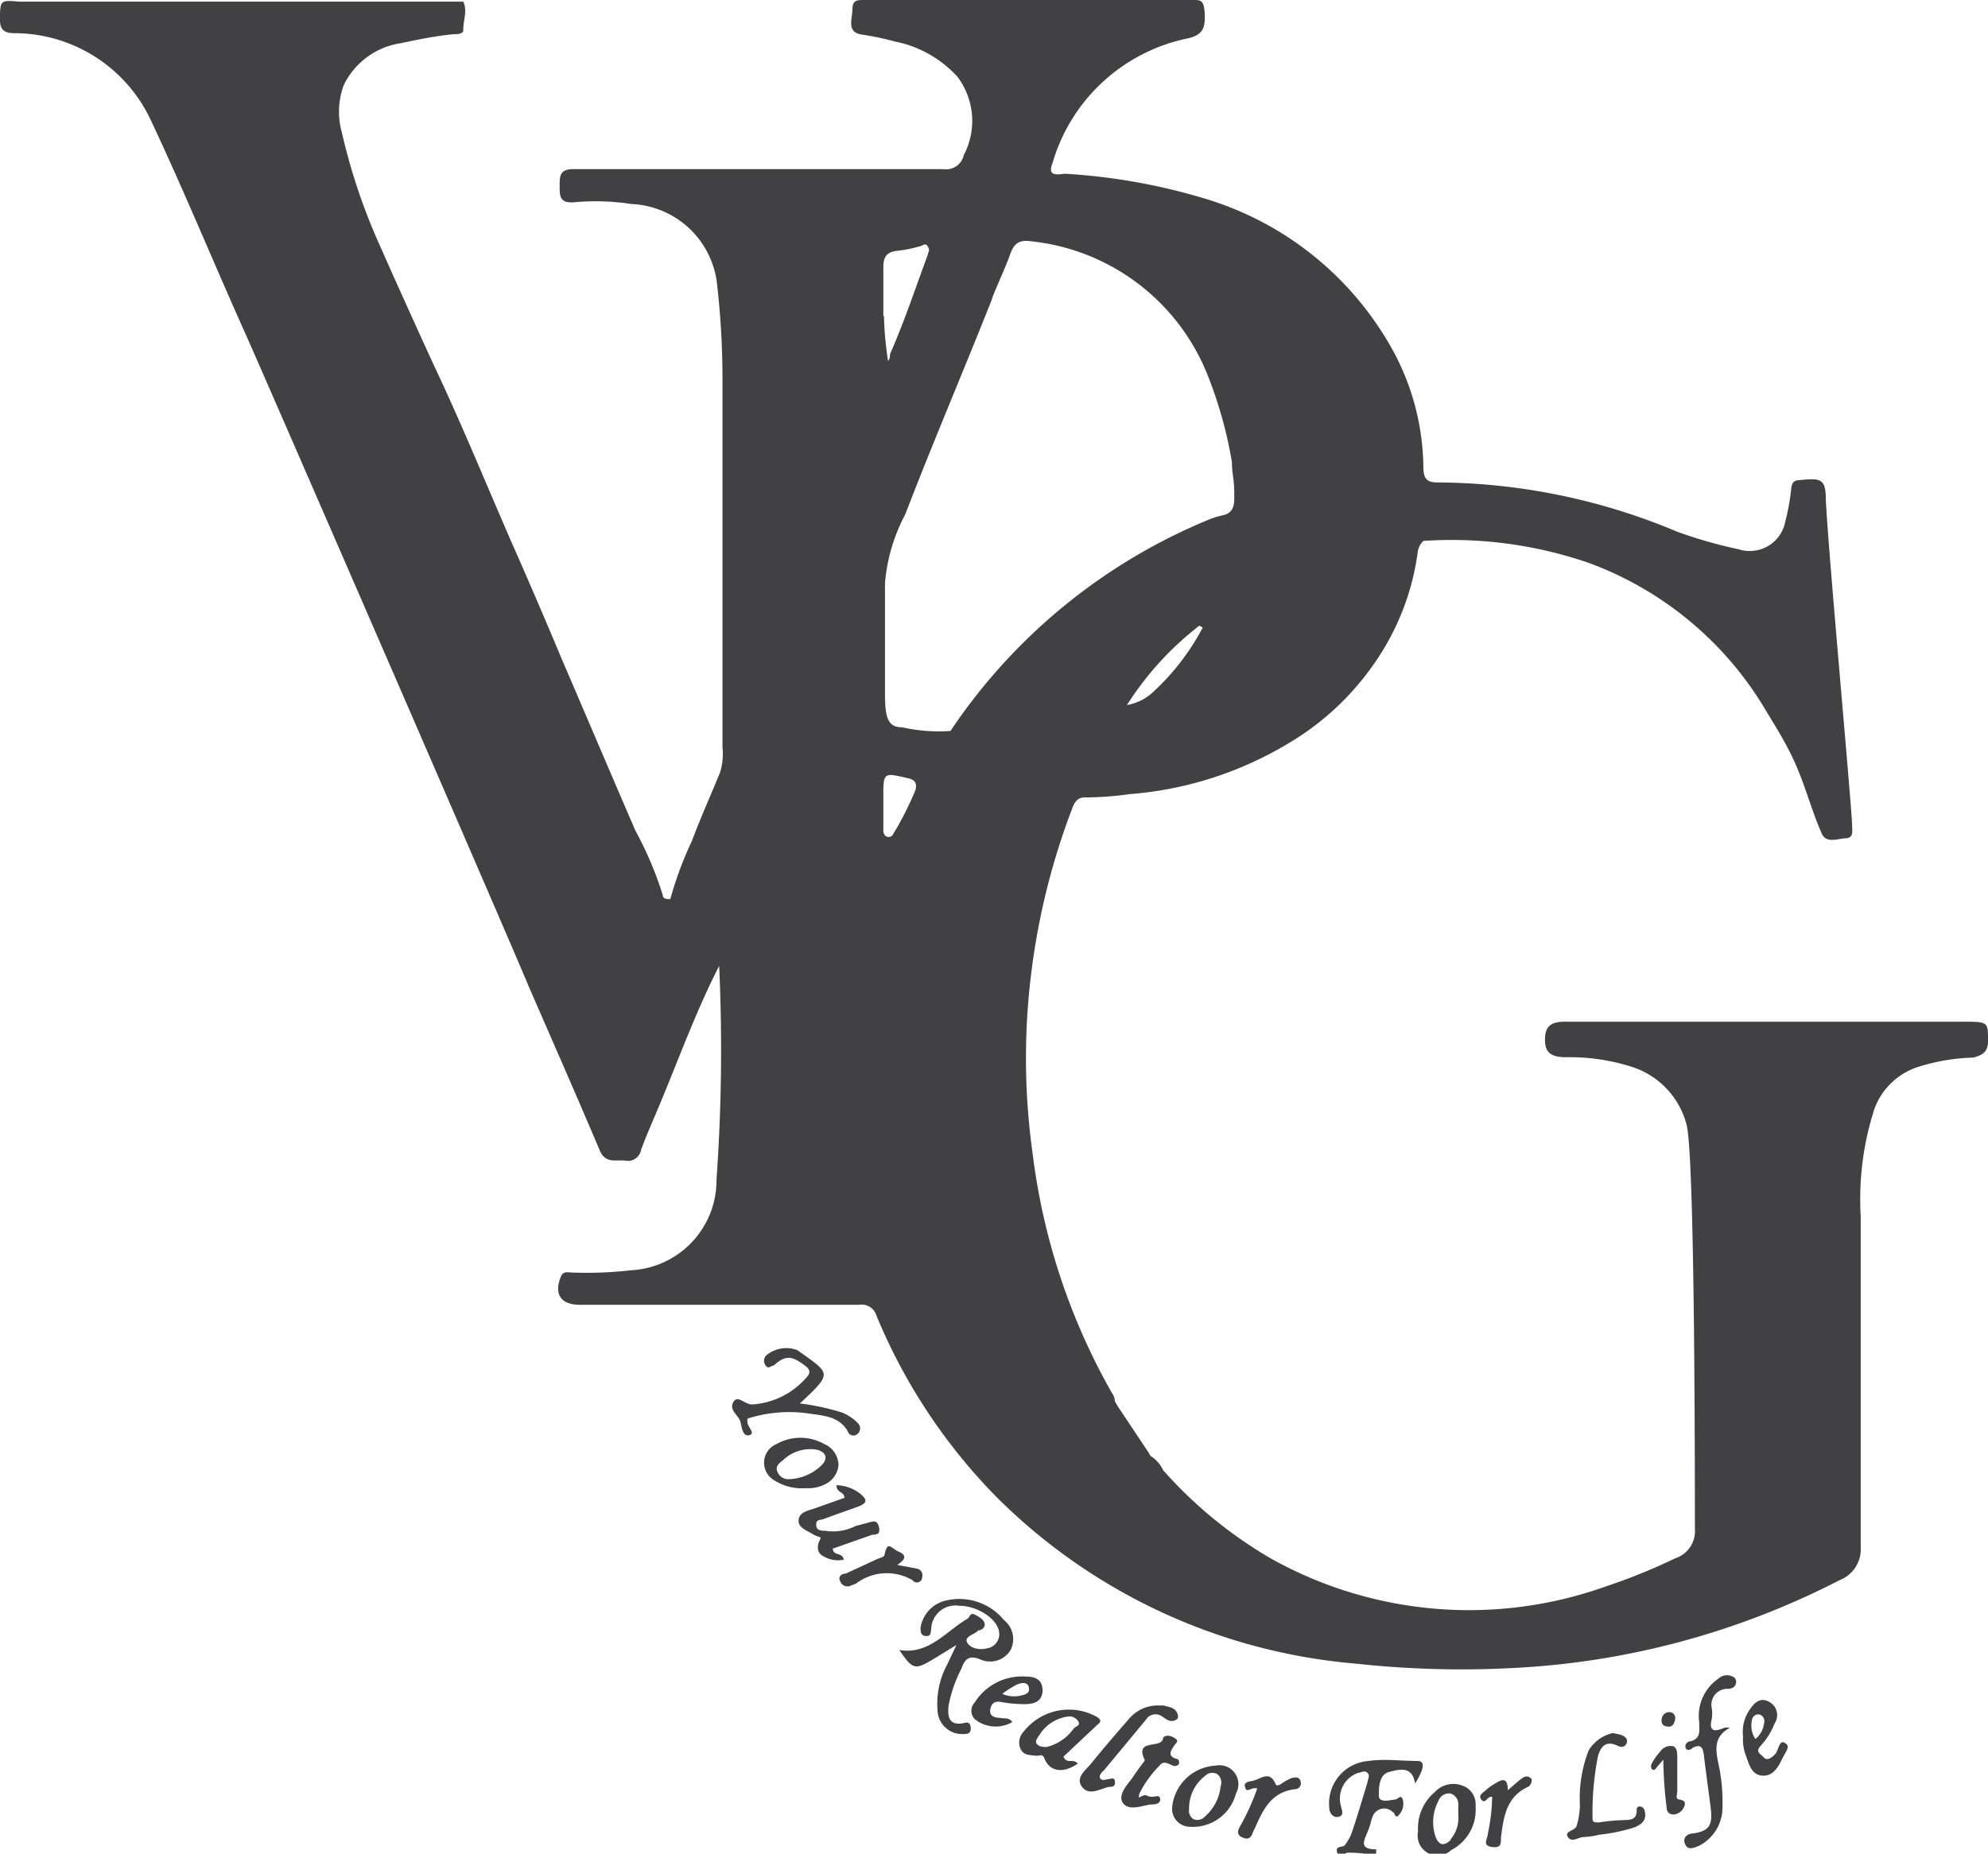 <svg xmlns="http://www.w3.org/2000/svg" viewBox="0 0 59.82 55.79"><defs><style>.cls-1{fill:#414042;}</style></defs><g id="Layer_2" data-name="Layer 2"><g id="Layer_1-2" data-name="Layer 1"><path class="cls-1" d="M59.82,31.3c0-.5,0-.54-.57-.55H47.09c-.45,0-.61.16-.6.58s.28.48.61.49a6.11,6.11,0,0,1,1.94.27,2.48,2.48,0,0,1,1.72,1.8C51,35.08,51,44.32,51,46a.86.86,0,0,1-.59.9,17.59,17.59,0,0,1-2.07.84,12.22,12.22,0,0,1-10.11-.84A13.21,13.21,0,0,1,35,44.25a1,1,0,0,0-.38-.43l-.05-.09-.94-1.41-.08-.14a.52.52,0,0,0-.1-.27,19.36,19.36,0,0,1-2.38-7.21A20.63,20.63,0,0,1,31,29.55a21.09,21.09,0,0,1,1.26-5.21c.07-.2.17-.36.43-.34A9.77,9.77,0,0,0,34,23.9a10.88,10.88,0,0,0,4.74-1.51A8.22,8.22,0,0,0,41.33,20a7.61,7.61,0,0,0,1.33-3.38.56.56,0,0,1,.17-.34,12.67,12.67,0,0,1,5,.67,10.33,10.33,0,0,1,5.31,4.44c.27.45.51.82.78,1.37.4.84.56,1.56.89,2.31.13.33.48.17.73.16s.19-.24.19-.4c0-.45-.72-8.26-.79-9.79,0-.62-.14-.66-.78-.59-.17,0-.24.07-.26.25a6.79,6.79,0,0,1-.18,1,1.09,1.09,0,0,1-1.41.83A13.88,13.88,0,0,1,50.46,16a18.78,18.78,0,0,0-7.21-1.48c-.33,0-.41-.13-.42-.44A7.51,7.51,0,0,0,42,10.71,9.6,9.6,0,0,0,36.33,6a18.24,18.24,0,0,0-4.27-.77c-.17,0-.57.13-.39-.32a5.36,5.36,0,0,1,4-3.74c.53-.1.6-.32.58-.76S36.11,0,35.84,0H26c-.2,0-.35,0-.35.28s-.19.69.28.76a8.62,8.62,0,0,1,1,.21,3.45,3.45,0,0,1,1.88,1.06A2.21,2.21,0,0,1,29,4.67a.54.54,0,0,1-.61.42H17.26c-.41,0-.42.19-.42.5s0,.52.41.5A7.08,7.08,0,0,1,19,6.14a2.71,2.71,0,0,1,2.58,2.44,25.36,25.36,0,0,1,.16,2.75l0,5.09c0,.13,0,.25,0,.38v5.68a1.93,1.93,0,0,1-.07.76c-.28.69-.59,1.37-.85,2.07a10.81,10.81,0,0,0-.65,1.75c-.12,0-.22,0-.23-.13A10.74,10.74,0,0,0,19.12,25c-.74-1.71-1.47-3.43-2.21-5.15q-.66-1.58-1.35-3.15C14.75,14.87,14,13,13.12,11.13c-.25-.53-1.48-3.25-1.64-3.63A18,18,0,0,1,10.29,4a2.32,2.32,0,0,1,.05-1.43A2.28,2.28,0,0,1,12.06,1.3c.52-.11,1-.21,1.57-.27.12,0,.33,0,.31-.14,0-.29.13-.56,0-.84,0,0-.16,0-.23,0H.6C0,0,0,0,0,.61,0,1,.26,1,.53,1a4.54,4.54,0,0,1,4,2.6c1,2.12,1.88,4.27,2.84,6.41.36.79,8,18.36,8.54,19.68.72,1.65,1.44,3.29,2.14,4.94.17.4.49.27.76.3a.4.4,0,0,0,.48-.32c.17-.47.38-.93.57-1.39.58-1.39,1.09-2.8,1.78-4.15a55.13,55.13,0,0,1-.08,6.43A2.71,2.71,0,0,1,19,38.23a11.65,11.65,0,0,1-1.77.07c-.13,0-.29-.06-.36.14-.2.51,0,.83.58.83h8.41a.46.46,0,0,1,.51.32A17.07,17.07,0,0,0,30,45.07a17.36,17.36,0,0,0,10.79,5,29.31,29.31,0,0,0,4.78.13,24,24,0,0,0,9.78-2.64,1,1,0,0,0,.64-1c0-2.15,0-4.31,0-6.47,0-1.16,0-2.32,0-3.48a8.84,8.84,0,0,1,.41-3.23,2.08,2.08,0,0,1,1.26-1.25,6,6,0,0,1,1.72-.3C59.67,31.75,59.83,31.65,59.82,31.3ZM34.64,20.88a1.54,1.54,0,0,1-.73.34,9.36,9.36,0,0,1,2.18-2.39h0l.1.06A7.17,7.17,0,0,1,34.64,20.88ZM37,16.41l0,.23,0-.23c0-.14,0-.27,0-.41C37,16.14,37,16.27,37,16.41ZM30.39,7.67c.11-.33.27-.46.62-.41a6.44,6.44,0,0,1,5.34,4.06,12.93,12.93,0,0,1,.72,2.59c.18-.42.34-.26.47,0-.13-.28-.29-.44-.47,0,0,.36.07.51.07.94a.34.34,0,0,0,.09-.29.34.34,0,0,1-.09.29V15c0,.25-.06.43-.31.5a.21.21,0,0,1,.24.22.21.21,0,0,0-.24-.22,2.77,2.77,0,0,0-.41.12A17.26,17.26,0,0,0,28.6,22a5,5,0,0,1-1.45-.11c-.42,0-.52-.26-.52-1,0-1.23,0-2.23,0-3.34a5.35,5.35,0,0,1,.61-2.07C28.07,13.32,29,11.15,29.85,9,29.87,8.88,30.28,8,30.39,7.67ZM26.58,25c0-.25,0-.51,0-.77h0V24c0-.76,0-.75.73-.58.24.05.28.16.24.35a9.64,9.64,0,0,1-.69,1.36C26.79,25.23,26.59,25.22,26.58,25Zm0-15.5c0-.49,0-1,0-1.46,0-.31.1-.45.4-.49a3.78,3.78,0,0,0,.67-.13c.09,0,.19-.14.27,0s0,.16,0,.24c-.37,1-.7,2-1.14,3,0,.07,0,.14-.06.2l0,0C26.65,10.37,26.61,10,26.6,9.52Z"/><path class="cls-1" d="M29,51.86c-.44.09-.49-.19-.46-.51a4.09,4.09,0,0,1,.39-1.13c.1-.27.21-.42.56-.28a.72.72,0,0,0,.92-.28.73.73,0,0,0-.2-.9,1.74,1.74,0,0,0-1.74-.59,1,1,0,0,0-.77.81c0,.12,0,.25.16.26s.14-.1.16-.21a.73.73,0,0,1,.85-.7c.54,0,1.13.39,1.19.77a.43.43,0,0,1-.36.51c-.23.06-.51,0-.6-.18s.22-.23.34-.36l0,0c.08,0,.21-.08.19-.2s-.18-.22-.31-.28-.14.09-.21.13c-.65.38-1.16,1.09-2.05.94.41.6.47.61,1.05.26l.67-.41-.28.59a2.5,2.5,0,0,0-.29,1.37.74.74,0,0,0,.76.72c.12,0,.25,0,.24-.18S29.11,51.83,29,51.86Z"/><path class="cls-1" d="M22.51,42.69a4.14,4.14,0,0,1,1.88-.14c.42.06.87.09,1.12.53a.18.18,0,0,0,.29.08.22.22,0,0,0,0-.34,1.38,1.38,0,0,0-.47-.31,7.34,7.34,0,0,0-1.26-.27c1-.94.93-.88-.07-1.6l0,0a.93.93,0,0,0-.9.12.23.23,0,0,0-.06.34c.08.12.16,0,.24,0,.35-.32.55-.3.94,0,.19.14.17.24,0,.41a2.35,2.35,0,0,1-1.59.76c-.23,0-.44-.31-.57-.06s.19.39.23.62.1.42.27.36-.06-.24-.07-.38S22.51,42.7,22.51,42.69Z"/><path class="cls-1" d="M42.65,53c-.49,0-1-.07-1.46,0A1.28,1.28,0,0,0,40,54.42c0,.14.11.3.28.26s.1-.19.07-.32a.82.82,0,0,1,.51-1c.09,0,.2-.1.29,0s0,.19,0,.28c-.15.49-.3,1-.46,1.48a1.47,1.47,0,0,1-.22.41c-.06.09-.31,0-.23.23s.21,0,.31,0,.43,0,.65.06.21,0,.21-.16c-.49,0-.39-.22-.27-.5s.09-.3.15-.45a.37.37,0,0,1,.62-.17c.06,0,.07.21.17.1a.5.5,0,0,0,.13-.48c-.06-.17-.15,0-.23,0s-.49.13-.49-.11,0-.64.31-.72.7-.19.78.35C42.87,53.21,42.88,53,42.65,53Z"/><path class="cls-1" d="M52.11,50.45a.37.37,0,0,0-.4.07,1.36,1.36,0,0,0-.58,1.31c0,.26.06.5-.27.58-.08,0-.17.09-.14.19s.14.08.22,0c.24-.12.3,0,.33.22.06.51.13,1,.2,1.54s0,.74-.51.82c-.15,0-.34.1-.26.31s.26.13.41.07a1.29,1.29,0,0,0,.72-1.15A5.45,5.45,0,0,0,51.69,53c-.07-.4-.1-.74.36-1a.5.5,0,0,0-.16,0c-.3.13-.48.12-.38-.28a1,1,0,0,0,0-.3.48.48,0,0,1,.42-.59c.12,0,.28,0,.31-.19A.17.17,0,0,0,52.11,50.45Z"/><path class="cls-1" d="M25.06,46.61l1.19-.42c.1,0,.25,0,.2-.22s-.15-.19-.3-.15l-.41.11a1.48,1.48,0,0,1-.92.14c-.1,0-.26,0-.26-.18s.13-.13.22-.17c.32-.12.64-.23,1-.36s.3-.23.11-.4a1.22,1.22,0,0,0-.72-.26c0,.24.24.19.24.38l-.93.33c-.19.06-.43.11-.45.34s.25.31.42.42.29.06.22.18-.13.39.13.5a.81.81,0,0,0,.59.09C25.35,46.71,25.07,46.84,25.06,46.61Z"/><path class="cls-1" d="M32,52.87l1-.94c.09-.08.19-.14,0-.26a1.73,1.73,0,0,0-2.2.45.47.47,0,0,0-.09.52c.09.19.27.18.44.2s.21-.08.28.09c.16.4.57.45,1,.15C32.3,52.91,32.1,53.11,32,52.87Zm-.48-.29c-.11,0-.23,0-.31-.08s0-.19.06-.27a1.19,1.19,0,0,1,.89-.57.31.31,0,0,1,.28.14c.09.13-.07.16-.13.22A1.4,1.4,0,0,1,31.49,52.58Z"/><path class="cls-1" d="M49.35,54.37a.09.09,0,0,0-.1.11c0,.31-.21.29-.41.3a5.82,5.82,0,0,0-.73.07c-.13,0-.19,0-.19-.13a8.84,8.84,0,0,1,.16-1.85c.08-.29.23-.5.59-.33.11.06.24.05.28-.09s-.08-.2-.19-.24l-.23-.05a1.14,1.14,0,0,0-.73.53,4,4,0,0,0-.26,1.64,2.3,2.3,0,0,1-.1.63c-.06.15-.38.15-.26.33s.31,0,.48,0a2.44,2.44,0,0,0,.46-.07A5.46,5.46,0,0,0,49.18,55c.21-.09.38-.21.31-.49A.16.16,0,0,0,49.35,54.37Z"/><path class="cls-1" d="M44,53.74a.76.76,0,0,0-.83.2,1.42,1.42,0,0,0-.5,1.18.6.6,0,0,0,1,.56,1.36,1.36,0,0,0,.73-1.32A.59.59,0,0,0,44,53.74Zm-.34,1.63c-.18.18-.35.2-.46-.08a1.36,1.36,0,0,1,.08-1.08.34.34,0,0,1,.37-.23.34.34,0,0,1,.23.37c0,.09,0,.17,0,.26A1,1,0,0,1,43.64,55.37Z"/><path class="cls-1" d="M33.4,53.54c-.1,0-.21.07-.28,0s0-.18.1-.26l1.26-1.52a.34.34,0,0,1,.49-.1c.13.09.28.22.46.07a.17.17,0,0,0,0-.15c-.07-.2-.26-.2-.42-.25l-.14,0a1.13,1.13,0,0,0-.87.37c-.4.46-.79.91-1.17,1.38-.16.2-.48.42-.27.7s.54.06.81,0c.08,0,.19,0,.18-.14S33.48,53.52,33.4,53.54Z"/><path class="cls-1" d="M24.79,44.69a.71.71,0,0,0,.44-.59.7.7,0,0,0-.43-.64,1.46,1.46,0,0,0-1.43,0,.61.61,0,0,0-.06,1.1,1.54,1.54,0,0,0,.93.23A1.15,1.15,0,0,0,24.79,44.69Zm-1.4-.4c-.07-.17.08-.27.18-.35a1.18,1.18,0,0,1,1-.31c.3.07.36.28.13.49a1.48,1.48,0,0,1-1,.4A.36.36,0,0,1,23.39,44.29Z"/><path class="cls-1" d="M36.58,53.14a1.39,1.39,0,0,0-1.31,1.26.54.54,0,0,0,.52.58,1.34,1.34,0,0,0,1.4-1A.57.57,0,0,0,36.58,53.14Zm.15.62a1.4,1.4,0,0,1-.47.91.31.31,0,0,1-.35.08.3.3,0,0,1-.13-.3,1.23,1.23,0,0,1,.48-1,.31.31,0,0,1,.36-.06A.32.32,0,0,1,36.73,53.76Z"/><path class="cls-1" d="M53.71,52.46c-.19-.12-.18.25-.32.36s0,0,0,0-.19.21-.31.08-.28-.17-.08-.38a2.15,2.15,0,0,0,.4-.65.45.45,0,0,0-.15-.64c-.26-.16-.45,0-.59.21a1.17,1.17,0,0,0-.21.83,1.31,1.31,0,0,0,.09.58c.09.25.16.56.48.59s.48-.24.6-.49S53.89,52.56,53.71,52.46Zm-.89-.12a.73.73,0,0,1-.11-.53c0-.11.09-.23.23-.21a.21.21,0,0,1,.14.27A.7.7,0,0,1,52.82,52.34Z"/><path class="cls-1" d="M34.89,53.14c.12-.16.26-.06.4,0a.15.15,0,0,0,.19-.06c0-.09,0-.13-.1-.15-.24-.08-.16-.22-.07-.36s.2-.17,0-.28-.3,0-.31,0c0,.38-.89,0-.55.69,0,0-.06.09-.1.14s-.19.25-.27.38-.46.49-.3.75.55.11.83.06c.11,0,.32,0,.3-.17s-.21,0-.38-.09-.32.2-.24-.08A3.31,3.31,0,0,1,34.89,53.14Z"/><path class="cls-1" d="M30.07,51.7c-.15,0-.31-.06-.27-.26s.15-.25.35-.21a4,4,0,0,0,.68.06c.29,0,.54-.08.54-.42s-.25-.41-.5-.41a1.68,1.68,0,0,0-1.54.78.36.36,0,0,0,0,.5,1,1,0,0,0,1.13.09C30.38,51.69,30.21,51.73,30.07,51.7Zm.53-1c.12-.05.32-.1.36.09s-.14.22-.28.25a.89.89,0,0,1-.52-.06A2.88,2.88,0,0,1,30.6,50.7Z"/><path class="cls-1" d="M38.85,53.52a1.78,1.78,0,0,0-.3.17s-.13.1-.17,0c-.18-.43-.46-.13-.7-.09s-.25.1-.2.23.2-.06.35,0a7,7,0,0,1-.5,1.11c-.07.12-.15.27.05.36s.27,0,.33-.18l.06-.12c.24-.54.49-1.07,1.2-1.15a.18.18,0,0,0,.16-.25C39.09,53.48,39,53.48,38.85,53.52Z"/><path class="cls-1" d="M45.83,53.5c-.16.11-.3.25-.46.38,0-.29-.09-.38-.33-.23a1.66,1.66,0,0,0-.32.22c-.08.08-.26.16-.14.3s.17-.12.32-.09a5.71,5.71,0,0,1-.13,1.11c0,.14-.19.36.13.4s.25-.16.27-.33c.08-.61.17-1.2.83-1.49a.27.27,0,0,0,.09-.22C46,53.44,45.9,53.46,45.83,53.5Z"/><path class="cls-1" d="M27.75,47.46a.2.2,0,0,0-.17-.25L27,47.1c.19-.13.33-.27.06-.39s-.34-.35-.44.06c0,.11-.15.11-.24.16l-.93.43c-.1,0-.25.07-.17.23a.24.24,0,0,0,.28.15l.2-.08a1.53,1.53,0,0,1,1.7-.1A.16.16,0,0,0,27.75,47.46Z"/><path class="cls-1" d="M50.54,54.16c-.14,0-.07-.16-.07-.25l0-1c0-.13,0-.29-.11-.35a.37.37,0,0,0-.39.14,2,2,0,0,0-.27.38.18.18,0,0,0,0,.16c.07.07.12,0,.16-.06l.19-.22a12.52,12.52,0,0,0,.1,1.44c0,.13.08.22.23.21a.37.37,0,0,0,.29-.22C50.75,54.22,50.66,54.19,50.54,54.16Z"/><path class="cls-1" d="M50.41,51.72c0-.1-.06-.19-.18-.19s-.23.09-.23.24a.16.16,0,0,0,.17.19C50.32,52,50.39,51.87,50.41,51.72Z"/></g></g></svg>